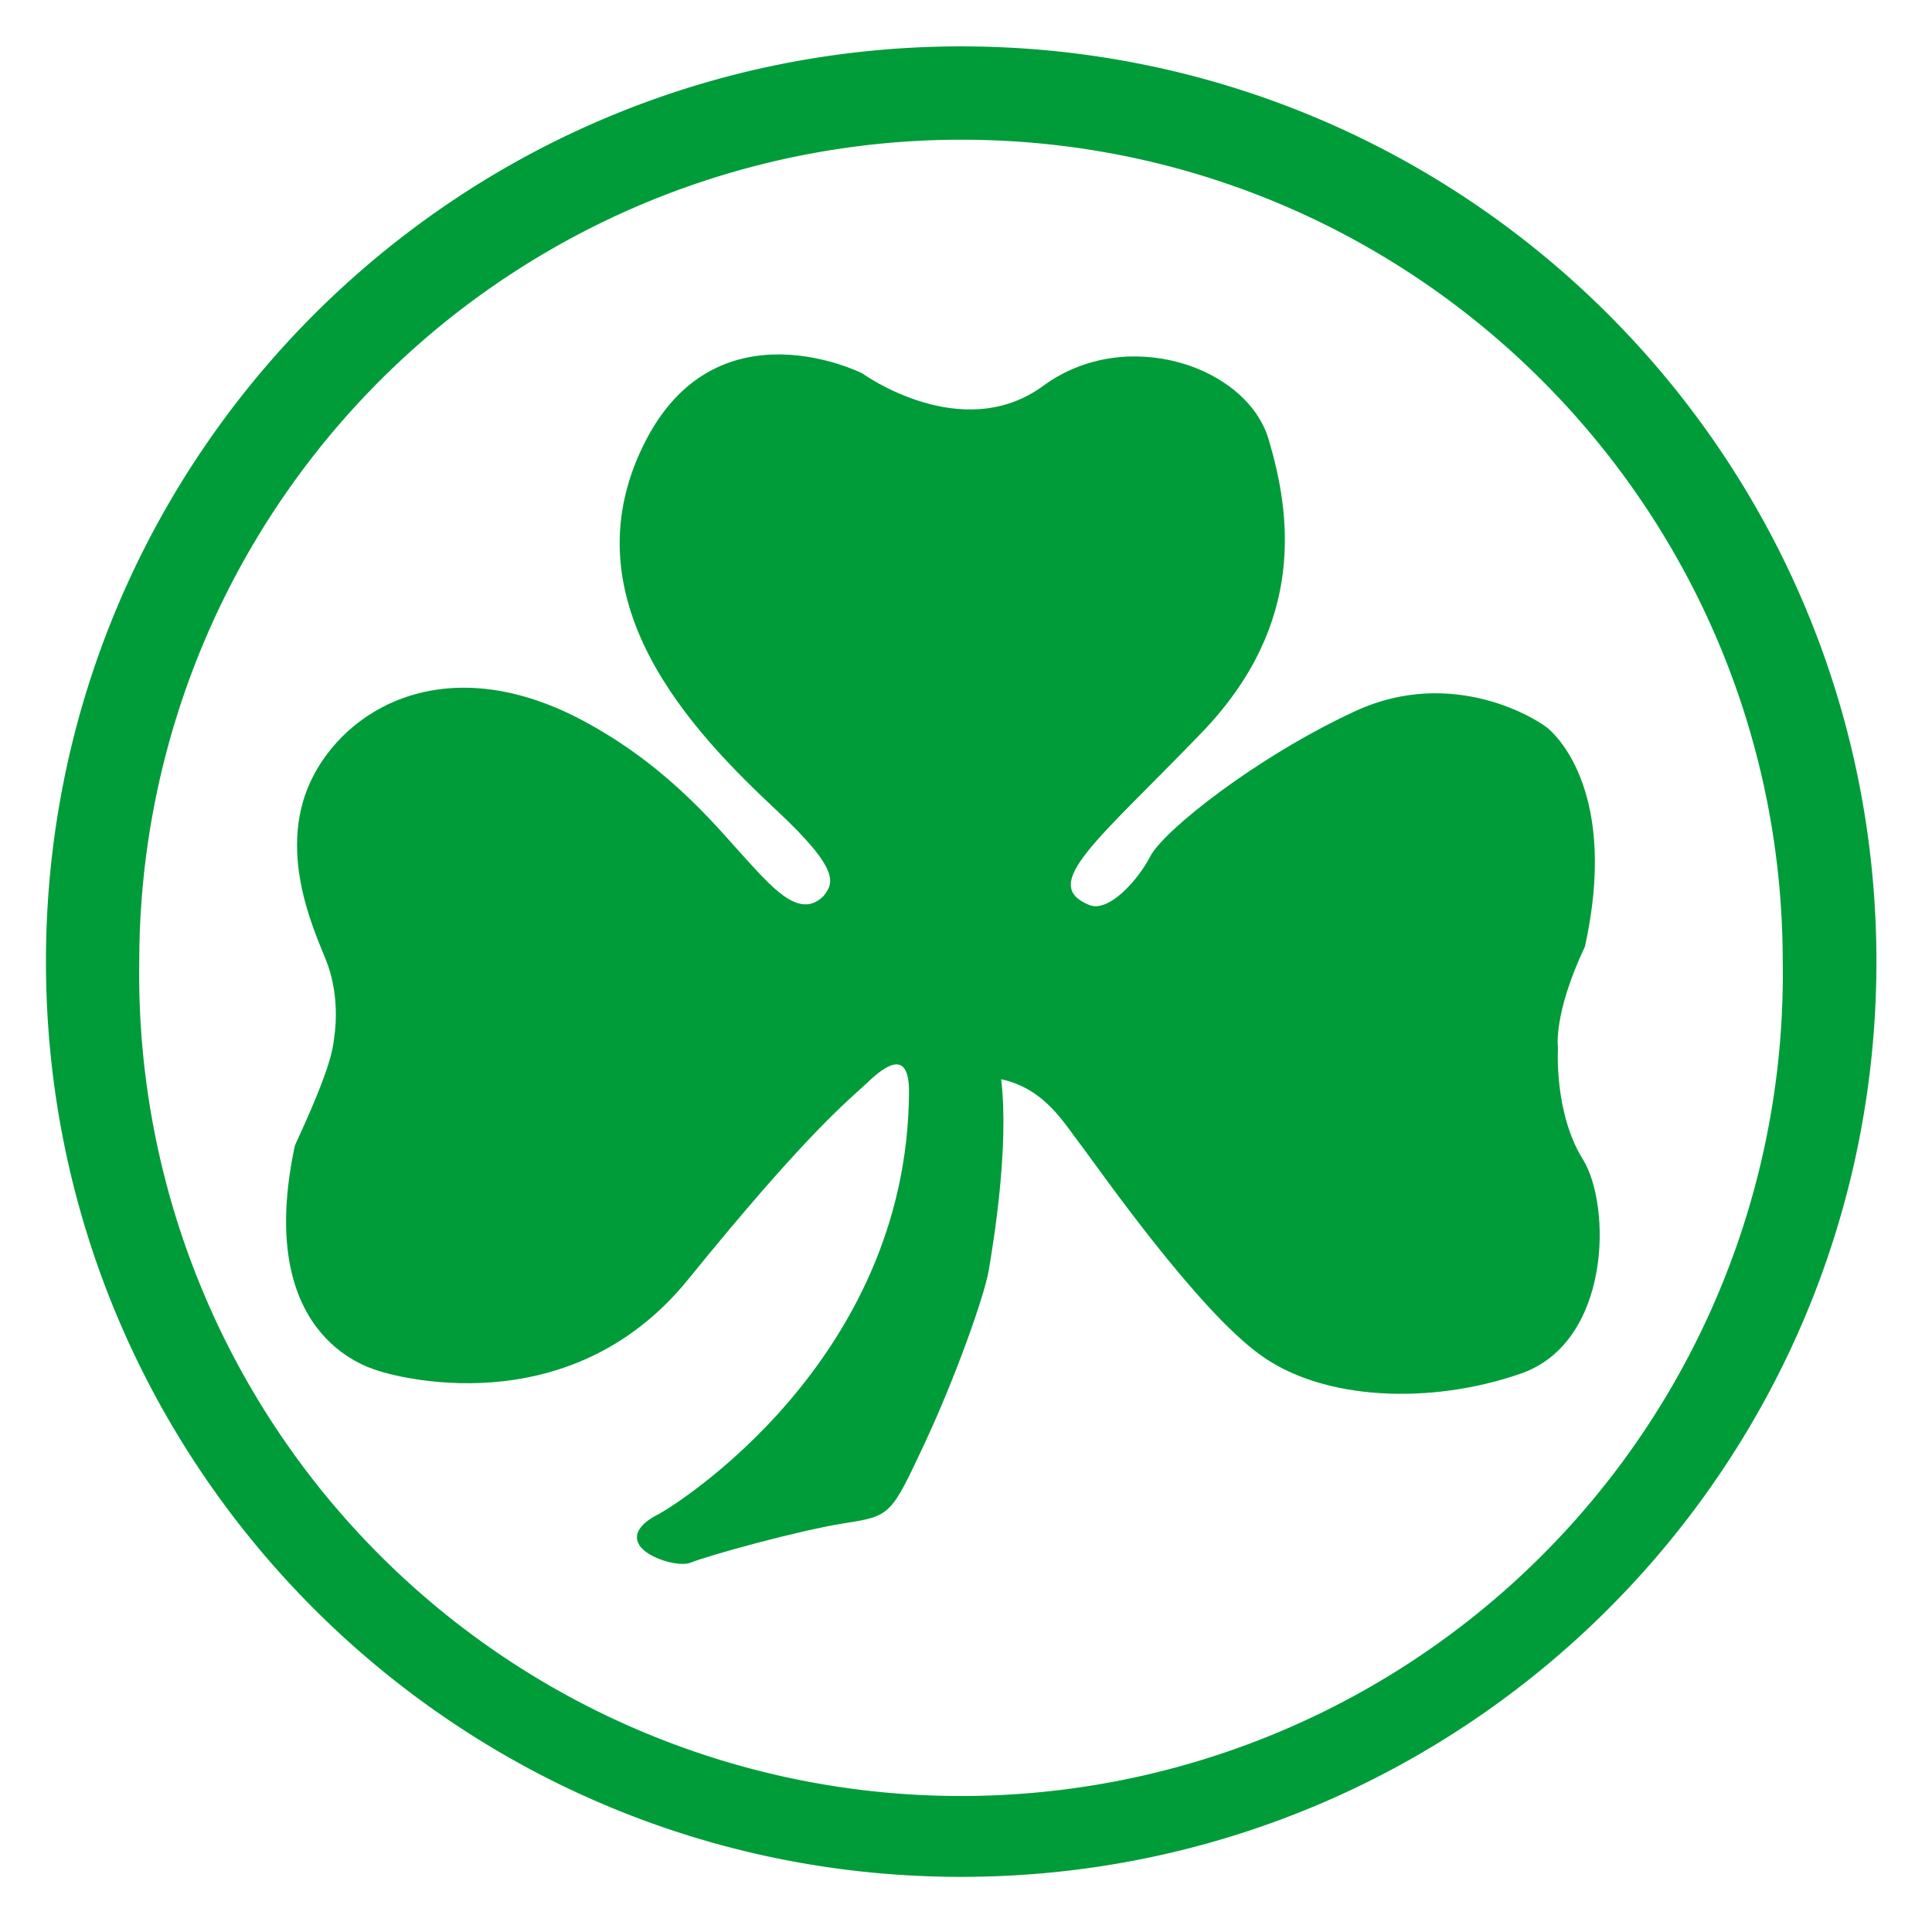 <svg xmlns="http://www.w3.org/2000/svg" xmlns:xlink="http://www.w3.org/1999/xlink" width="316.228" height="316.228" viewBox="0 0 64.382 64.382"><clipPath id="g"><path d="M299.4 538.87h19.676v19.672H299.4z"/></clipPath><clipPath id="h"><path d="M299.4 539h19.602v19.539H299.4z"/></clipPath><g transform="translate(-299.4 -538.87)"><g fill="#191917"><use xlink:href="#a" width="100%" height="100%" x="305.194" y="181.196"/><use xlink:href="#b" width="100%" height="100%" x="89.903" y="151.229"/><use xlink:href="#b" width="100%" height="100%" x="108.246" y="151.229"/><use xlink:href="#a" width="100%" height="100%" x="64.224" y="181.196"/><use xlink:href="#a" width="100%" height="100%" x="64.958" y="246.677"/><use xlink:href="#c" width="100%" height="100%" x="50.74" y="325.985"/><use xlink:href="#c" width="100%" height="100%" x="250.384" y="325.985"/><use xlink:href="#d" width="100%" height="100%" x="292.756" y="325.985"/><use xlink:href="#c" width="100%" height="100%" x="352.413" y="325.985"/><use xlink:href="#b" width="100%" height="100%" x="337.829" y="76.11"/></g><use xlink:href="#a" width="100%" height="100%" x="320.848" y="99.639" fill="#858585"/><use xlink:href="#a" width="100%" height="100%" x="334.416" y="99.639" fill="#858585"/><use xlink:href="#a" width="100%" height="100%" x="306.536" y="110.975" fill="#191917"/><g fill="#858585"><use xlink:href="#a" width="100%" height="100%" x="320.848" y="120.047"/><use xlink:href="#a" width="100%" height="100%" x="334.416" y="120.047"/><use xlink:href="#a" width="100%" height="100%" x="80.196" y="99.639"/><use xlink:href="#a" width="100%" height="100%" x="93.763" y="99.639"/></g><use xlink:href="#a" width="100%" height="100%" x="65.883" y="110.975" fill="#191917"/><use xlink:href="#a" width="100%" height="100%" x="80.196" y="120.047" fill="#858585"/><use xlink:href="#a" width="100%" height="100%" x="93.763" y="120.047" fill="#858585"/><g fill="#191917"><use xlink:href="#e" width="100%" height="100%" x="20.772" y="52.691"/><use xlink:href="#e" width="100%" height="100%" x="174.123" y="52.691"/><use xlink:href="#e" width="100%" height="100%" x="280.797" y="52.691"/><use xlink:href="#f" width="100%" height="100%" x="391.902" y="52.691"/><use xlink:href="#f" width="100%" height="100%" x="411.527" y="52.691"/><use xlink:href="#a" width="100%" height="100%" x="104.941" y="380.611"/><use xlink:href="#a" width="100%" height="100%" x="121.749" y="405.051"/><use xlink:href="#a" width="100%" height="100%" x="105.813" y="429.491"/><use xlink:href="#a" width="100%" height="100%" x="135.501" y="429.491"/><use xlink:href="#a" width="100%" height="100%" x="128.269" y="453.931"/><use xlink:href="#a" width="100%" height="100%" x="125.405" y="478.371"/><use xlink:href="#a" width="100%" height="100%" x="130.101" y="502.811"/><use xlink:href="#a" width="100%" height="100%" x="136.941" y="527.251"/><use xlink:href="#a" width="100%" height="100%" x="132.381" y="551.691"/><use xlink:href="#a" width="100%" height="100%" x="110.765" y="576.131"/><use xlink:href="#a" width="100%" height="100%" x="133.405" y="576.131"/><use xlink:href="#a" width="100%" height="100%" x="106.541" y="600.571"/><use xlink:href="#a" width="100%" height="100%" x="117.493" y="625.011"/><use xlink:href="#a" width="100%" height="100%" x="129.893" y="625.011"/><use xlink:href="#a" width="100%" height="100%" x="102.941" y="649.451"/><use xlink:href="#a" width="100%" height="100%" x="119.637" y="649.451"/><use xlink:href="#a" width="100%" height="100%" x="144.461" y="649.451"/><use xlink:href="#a" width="100%" height="100%" x="128.269" y="673.891"/><use xlink:href="#a" width="100%" height="100%" x="105.261" y="698.331"/><use xlink:href="#a" width="100%" height="100%" x="134.197" y="698.331"/><use xlink:href="#a" width="100%" height="100%" x="102.941" y="722.771"/><use xlink:href="#a" width="100%" height="100%" x="114.589" y="722.771"/><use xlink:href="#a" width="100%" height="100%" x="105.261" y="747.211"/><use xlink:href="#a" width="100%" height="100%" x="136.133" y="747.211"/><use xlink:href="#a" width="100%" height="100%" x="109.725" y="771.651"/><use xlink:href="#a" width="100%" height="100%" x="108.517" y="796.091"/><use xlink:href="#a" width="100%" height="100%" x="346.206" y="380.611"/><use xlink:href="#a" width="100%" height="100%" x="389.317" y="380.611"/><use xlink:href="#a" width="100%" height="100%" x="343.886" y="405.051"/><use xlink:href="#a" width="100%" height="100%" x="355.534" y="405.051"/><use xlink:href="#a" width="100%" height="100%" x="380.166" y="405.051"/><use xlink:href="#a" width="100%" height="100%" x="352.326" y="429.491"/><use xlink:href="#a" width="100%" height="100%" x="383.774" y="429.491"/><use xlink:href="#a" width="100%" height="100%" x="349.462" y="453.931"/><use xlink:href="#a" width="100%" height="100%" x="382.982" y="453.931"/><use xlink:href="#a" width="100%" height="100%" x="346.758" y="478.371"/><use xlink:href="#a" width="100%" height="100%" x="389.269" y="478.371"/><use xlink:href="#a" width="100%" height="100%" x="346.958" y="502.811"/><use xlink:href="#a" width="100%" height="100%" x="381.086" y="502.811"/><use xlink:href="#a" width="100%" height="100%" x="354.014" y="527.251"/><use xlink:href="#a" width="100%" height="100%" x="361.182" y="551.691"/><use xlink:href="#a" width="100%" height="100%" x="396.502" y="551.691"/><use xlink:href="#a" width="100%" height="100%" x="379.686" y="576.131"/><use xlink:href="#a" width="100%" height="100%" x="343.886" y="600.571"/><use xlink:href="#a" width="100%" height="100%" x="355.534" y="600.571"/><use xlink:href="#a" width="100%" height="100%" x="403.47" y="600.571"/><use xlink:href="#a" width="100%" height="100%" x="346.206" y="625.011"/><use xlink:href="#a" width="100%" height="100%" x="386.934" y="625.011"/><use xlink:href="#a" width="100%" height="100%" x="367.957" y="649.451"/><use xlink:href="#a" width="100%" height="100%" x="343.886" y="698.331"/><use xlink:href="#a" width="100%" height="100%" x="355.534" y="698.331"/><use xlink:href="#a" width="100%" height="100%" x="346.486" y="722.771"/><use xlink:href="#a" width="100%" height="100%" x="388.494" y="722.771"/><use xlink:href="#a" width="100%" height="100%" x="346.206" y="747.211"/><use xlink:href="#a" width="100%" height="100%" x="358.23" y="747.211"/><use xlink:href="#a" width="100%" height="100%" x="351.51" y="771.651"/><use xlink:href="#a" width="100%" height="100%" x="371.43" y="771.651"/><use xlink:href="#a" width="100%" height="100%" x="346.758" y="796.091"/></g></g><g stroke-width=".313"><g clip-path="url(#g)" transform="translate(-956.31 -1721.6) scale(3.196)"><path fill="#fff" d="M299.4 548.7c0-5.434 4.402-9.836 9.836-9.836s9.836 4.402 9.836 9.836-4.403 9.836-9.836 9.836-9.836-4.402-9.836-9.836"/></g><g clip-path="url(#h)" transform="translate(-956.31 -1721.6) scale(3.196)"><path fill="#009c3a" d="M299.7 548.7c0-5.27 4.273-9.543 9.543-9.543s9.543 4.273 9.543 9.543c0 5.273-4.273 9.543-9.543 9.543s-9.543-4.27-9.543-9.543m.973 0a8.569 8.569 0 1 0 17.136 0c0-4.73-3.836-8.57-8.566-8.57a8.571 8.571 0 0 0-8.57 8.57"/></g><path fill="#009c3a" d="M27.445 29.858c.324-.424.6-.836-1.586-2.872-2.672-2.51-7.155-7.03-4.283-12.411 2.423-4.52 7.155-2.135 7.155-2.135s3.322 2.41 6.043.412c2.735-2.01 6.78-.662 7.505 1.798.724 2.447 1.273 6.106-2.21 9.74-3.497 3.633-5.457 5.081-3.771 5.768.65.262 1.623-.824 2.035-1.623.45-.862 3.534-3.31 6.818-4.832 3.284-1.524 6.143.3 6.455.587.312.274 2.322 2.21 1.211 7.254-1.074 2.273-.899 3.384-.899 3.384s-.137 2.147.824 3.696c.974 1.56.937 6.118-2.073 7.154-2.996 1.037-6.567.9-8.665-.624-2.11-1.51-5.37-6.18-5.943-6.942-.587-.75-1.212-1.923-2.698-2.248.275 2.285-.274 5.532-.412 6.356-.137.836-1.11 3.596-2.185 5.88-1.073 2.286-1.098 2.323-2.622 2.56-1.523.237-4.582 1.087-5.12 1.311-.374.163-1.448-.137-1.722-.587-.275-.449.237-.824.661-1.036.412-.212 8.291-5.02 8.329-14.072 0-1.411-.762-.9-1.386-.3-.624.587-1.973 1.624-5.981 6.568-4.008 4.932-9.914 3.172-10.326 3.034-.412-.137-4.121-1.21-2.772-7.504 1.11-2.41 1.248-3.072 1.31-3.596.075-.512.138-1.548-.274-2.585s-1.686-3.733-.412-6.156c1.274-2.422 4.707-4.232 9.227-1.685 2.772 1.548 4.32 3.546 5.257 4.557.924 1.012 1.76 1.898 2.51 1.149"/></g></svg>